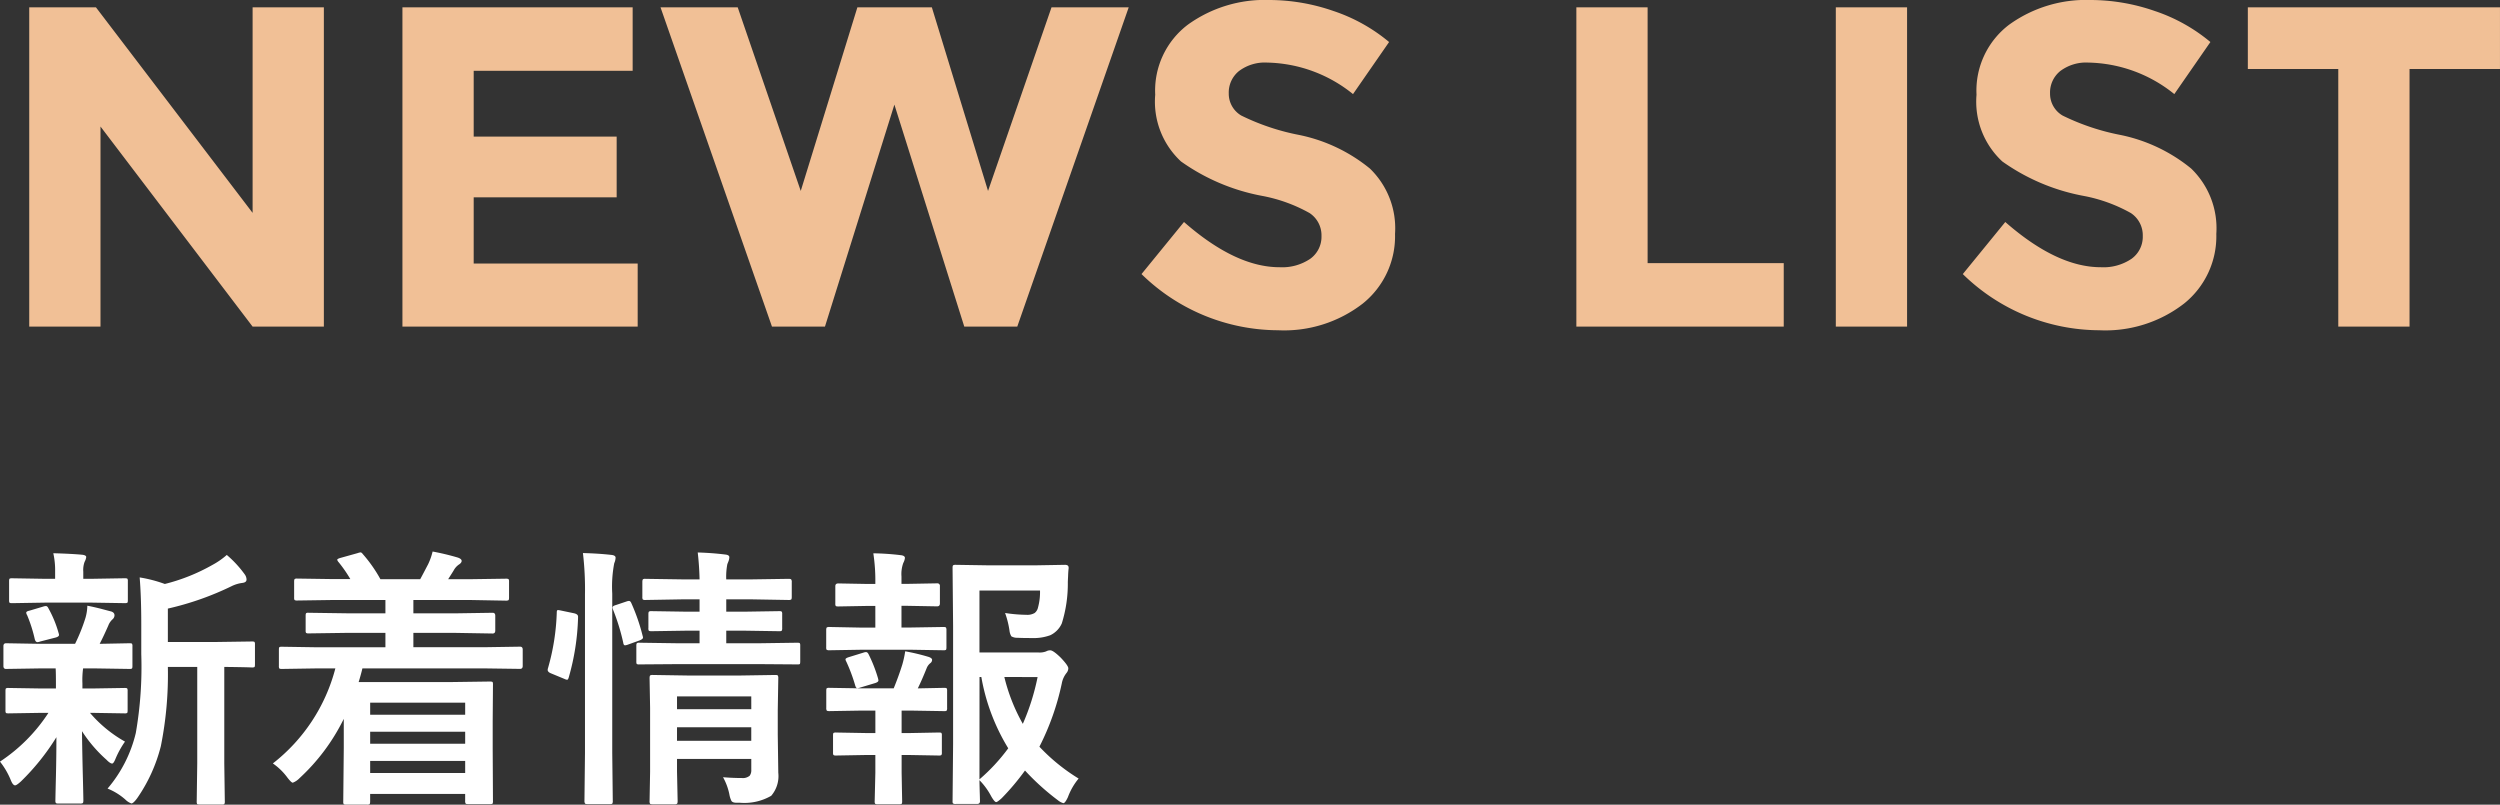 <svg xmlns="http://www.w3.org/2000/svg" width="136.825" height="44.038" viewBox="0 0 136.825 44.038">
  <rect x="0" y="0" width="136.825" height="44.038" fill="#333333" stroke="none"/>
  <g id="グループ_239" data-name="グループ 239" transform="translate(-663.513 -186.125)">
    <path id="パス_662" data-name="パス 662" d="M6.4.322a7.289,7.289,0,0,0,1.545-3.04,21.1,21.1,0,0,0,.3-4.321V-8.672q0-1.5-.088-2.563a7.462,7.462,0,0,1,1.377.359,10.343,10.343,0,0,0,2.6-1.04,4.168,4.168,0,0,0,.791-.549,5.983,5.983,0,0,1,.981,1.062.5.5,0,0,1,.1.286q0,.154-.227.183a1.847,1.847,0,0,0-.586.176A16.073,16.073,0,0,1,9.7-9.529V-7.7h2.563l2.043-.029q.117,0,.139.029a.252.252,0,0,1,.022.132v1.1q0,.117-.029.139a.252.252,0,0,1-.132.022l-.2-.007q-.586-.015-1.318-.022v5.281l.029,2.073a.249.249,0,0,1-.029.154.191.191,0,0,1-.117.022H11.44q-.117,0-.139-.029a.3.3,0,0,1-.022-.146l.029-2.073V-6.335H9.7A19.927,19.927,0,0,1,9.316-2,8.724,8.724,0,0,1,8.02.85q-.212.286-.315.286a.867.867,0,0,1-.33-.212A3.317,3.317,0,0,0,6.4.322ZM2.688-6.255.842-6.226Q.7-6.226.7-6.387V-7.471q0-.161.146-.161L2.688-7.6H4.622a9.83,9.83,0,0,0,.571-1.428,2.591,2.591,0,0,0,.1-.659q.308.059.718.161.52.139.586.154.183.059.183.212a.3.3,0,0,1-.117.227.893.893,0,0,0-.227.344q-.278.63-.469.989L7.6-7.632q.117,0,.139.029a.252.252,0,0,1,.022.132v1.084q0,.117-.029.139a.252.252,0,0,1-.132.022L5.75-6.255H5.061a4.7,4.7,0,0,0-.037.828v.271h.513l1.8-.029q.117,0,.139.029a.252.252,0,0,1,.022.132v1.062q0,.125-.029.146a.252.252,0,0,1-.132.022l-1.8-.029h-.1A7.064,7.064,0,0,0,7.354-2.249a4.945,4.945,0,0,0-.527.959q-.1.242-.176.242-.11,0-.315-.212A7.526,7.526,0,0,1,5-2.82q.015,1.252.051,2.607Q5.076.813,5.076.974q0,.117-.037.146a.3.3,0,0,1-.146.022H3.706q-.117,0-.139-.037A.229.229,0,0,1,3.545.974q0-.125.029-1.333Q3.6-1.45,3.6-2.49A12.607,12.607,0,0,1,1.655-.066Q1.421.146,1.34.146q-.125,0-.242-.3a4.149,4.149,0,0,0-.586-1A9.2,9.2,0,0,0,3.164-3.823H2.791L.974-3.794q-.117,0-.139-.029a.273.273,0,0,1-.022-.139V-5.024q0-.117.029-.139a.252.252,0,0,1,.132-.022l1.816.029h.784v-.271q0-.6-.015-.828Zm2.893-3.6H2.944l-1.772.029q-.117,0-.139-.029a.252.252,0,0,1-.022-.132v-1.04q0-.117.029-.139a.252.252,0,0,1,.132-.022l1.772.029H3.53v-.4a4.237,4.237,0,0,0-.1-1q1,.029,1.56.081.242.022.242.132a.733.733,0,0,1-.088.256,1.3,1.3,0,0,0-.073.542v.388h.505l1.758-.029q.132,0,.154.029a.252.252,0,0,1,.022.132v1.04q0,.117-.029.139a.3.3,0,0,1-.146.022ZM2-9.163A.348.348,0,0,1,1.948-9.3q0-.081.183-.117L2.9-9.646a.512.512,0,0,1,.125-.022q.081,0,.139.125a6.192,6.192,0,0,1,.557,1.355.351.351,0,0,1,.022.1q0,.088-.168.139l-.857.22a.512.512,0,0,1-.154.037q-.1,0-.146-.154A7.717,7.717,0,0,0,2-9.163ZM17.813-6.255l-1.875.029q-.117,0-.139-.029a.252.252,0,0,1-.022-.132V-7.28q0-.117.029-.139a.252.252,0,0,1,.132-.022l1.875.029h3.794V-8.2H19.482l-2.073.029a.232.232,0,0,1-.146-.029.252.252,0,0,1-.022-.132v-.813q0-.117.037-.139A.229.229,0,0,1,17.41-9.3l2.073.029h2.124V-10h-2.82l-2.007.029A.232.232,0,0,1,16.633-10a.252.252,0,0,1-.022-.132v-.879q0-.117.037-.139a.229.229,0,0,1,.132-.022l2.007.029h.9a7.246,7.246,0,0,0-.645-.93.319.319,0,0,1-.073-.125q0-.051.161-.1l.945-.264a.911.911,0,0,1,.168-.044q.059,0,.132.1a7.656,7.656,0,0,1,.959,1.37h2.175q.022-.029.439-.828a3.506,3.506,0,0,0,.242-.688,13.756,13.756,0,0,1,1.377.33q.212.073.212.183t-.168.212a.928.928,0,0,0-.271.315q-.029.051-.3.476h1.143l2.007-.029a.267.267,0,0,1,.161.029.252.252,0,0,1,.022.132v.879q0,.117-.037.139a.3.3,0,0,1-.146.022L26.184-10H23.137v.732H25.4L27.473-9.3q.146,0,.146.161v.813q0,.161-.146.161L25.4-8.2H23.137v.784H27.1l1.875-.029q.146,0,.146.161v.894q0,.161-.146.161L27.1-6.255H20.347q-.073.315-.205.747H25.2l2.124-.029q.132,0,.154.037a.39.39,0,0,1,.015.146l-.015,1.992v1.531l.015,2.82a.342.342,0,0,1-.022.161.3.3,0,0,1-.146.022H26.125q-.11,0-.132-.037a.3.3,0,0,1-.022-.146V.615h-5.2v.417q0,.117-.037.146A.229.229,0,0,1,20.6,1.2H19.46q-.117,0-.139-.029a.273.273,0,0,1-.022-.139l.029-2.952V-3.494A11,11,0,0,1,16.9-.242,1.009,1.009,0,0,1,16.538,0q-.081,0-.3-.286a3.376,3.376,0,0,0-.791-.769,9.683,9.683,0,0,0,3.42-5.2ZM25.972-4.38h-5.2v.659h5.2Zm-5.2,2.249h5.2v-.659h-5.2Zm0,1.6h5.2v-.659h-5.2ZM40.085-.3q.52.044,1.018.044a.583.583,0,0,0,.439-.125A.489.489,0,0,0,41.631-.7v-.6H37.566v.688L37.6,1q0,.132-.037.154a.232.232,0,0,1-.146.029H36.24q-.125,0-.154-.037A.3.3,0,0,1,36.064,1l.029-1.589V-4.094l-.029-1.619q0-.132.037-.161a.3.3,0,0,1,.146-.022l1.853.029h2.988l1.86-.029q.117,0,.139.037a.3.3,0,0,1,.022.146l-.029,1.75v1.34l.029,2.08a1.654,1.654,0,0,1-.388,1.26,2.935,2.935,0,0,1-1.707.381h-.183q-.22,0-.286-.1A1.314,1.314,0,0,1,40.43.63,3.262,3.262,0,0,0,40.085-.3Zm-2.52-1.992h4.065v-.74H37.566Zm4.065-2.432H37.566v.7h4.065ZM37.544-6.489l-2.036.015a.27.27,0,0,1-.146-.022.3.3,0,0,1-.022-.146V-7.5q0-.117.037-.139a.229.229,0,0,1,.132-.022l2.036.029H38.8V-8.32h-.747l-1.89.029q-.117,0-.146-.037A.3.3,0,0,1,36-8.474v-.747q0-.125.037-.146a.229.229,0,0,1,.132-.022l1.89.029H38.8v-.674h-.989L35.837-10a.232.232,0,0,1-.146-.029.273.273,0,0,1-.022-.139v-.806q0-.132.037-.161a.229.229,0,0,1,.132-.022l1.978.029H38.8q-.015-.732-.1-1.472.769.022,1.487.11.242.022.242.146a.672.672,0,0,1-.044.22q-.059.146-.066.168a3.626,3.626,0,0,0-.059.828H41.7l1.963-.029q.132,0,.154.037a.232.232,0,0,1,.029.146v.806q0,.125-.037.146a.3.3,0,0,1-.146.022L41.7-10.034H40.261v.674h1.018l1.875-.029a.232.232,0,0,1,.146.029.273.273,0,0,1,.022.139v.747a.267.267,0,0,1-.029.161.273.273,0,0,1-.139.022L41.279-8.32H40.261v.688h1.86l2.021-.029q.125,0,.146.029a.252.252,0,0,1,.022.132v.857q0,.132-.029.154a.359.359,0,0,1-.139.015l-2.021-.015Zm-5.127-6.079q.864.022,1.545.1.242.022.242.154a.808.808,0,0,1-.073.3,6.752,6.752,0,0,0-.11,1.663v8.716L34.05.989a.267.267,0,0,1-.029.161.252.252,0,0,1-.132.022H32.673q-.125,0-.146-.037A.3.3,0,0,1,32.5.989l.029-2.607v-8.687A16.91,16.91,0,0,0,32.417-12.568ZM31.23-9.419l.7.146q.22.051.22.183v.059a13.065,13.065,0,0,1-.513,3.281q-.037.117-.088.117a.525.525,0,0,1-.154-.051l-.725-.3q-.183-.073-.183-.19a.425.425,0,0,1,.022-.11,12.29,12.29,0,0,0,.476-3.04q0-.125.066-.125A1.462,1.462,0,0,1,31.23-9.419Zm3.574-.5a.465.465,0,0,1,.132-.029q.081,0,.132.125a10.591,10.591,0,0,1,.615,1.78.427.427,0,0,1,.022.1q0,.081-.183.154l-.63.227a.642.642,0,0,1-.168.044q-.081,0-.1-.139a11.489,11.489,0,0,0-.557-1.809.466.466,0,0,1-.029-.125q0-.081.183-.132ZM59.546-.227A3.473,3.473,0,0,0,58.96.791q-.154.33-.249.33a.84.84,0,0,1-.3-.161,13.21,13.21,0,0,1-1.8-1.626A13.2,13.2,0,0,1,55.334.85q-.234.212-.3.212-.088,0-.271-.315a3.733,3.733,0,0,0-.645-.886q.007.432.022.857.007.278.007.3,0,.146-.161.146H52.83a.267.267,0,0,1-.161-.029.191.191,0,0,1-.022-.117l.029-3.135v-6.46l-.029-3.179q0-.125.037-.146a.3.3,0,0,1,.146-.022l1.86.029h2.417l1.692-.029q.2,0,.2.154v.044q-.022.176-.029.417-.015.3-.015.344a7.288,7.288,0,0,1-.33,2.249,1.306,1.306,0,0,1-.63.645,2.645,2.645,0,0,1-1.011.154q-.527,0-.791-.015a.594.594,0,0,1-.33-.081.764.764,0,0,1-.1-.308,4.928,4.928,0,0,0-.242-.967,8.3,8.3,0,0,0,1.172.1.788.788,0,0,0,.447-.1.521.521,0,0,0,.183-.3,3.207,3.207,0,0,0,.11-.93H54.119v3.391h3.223a.994.994,0,0,0,.425-.059.45.45,0,0,1,.227-.059q.161,0,.571.4.417.439.417.586a.421.421,0,0,1-.1.256,1.291,1.291,0,0,0-.256.564A14.011,14.011,0,0,1,57.4-1.97,10.333,10.333,0,0,0,59.546-.227Zm-5.427.044a10.164,10.164,0,0,0,1.575-1.7,11.124,11.124,0,0,1-1.472-3.9h-.1Zm3.179-5.6H55.481a9.956,9.956,0,0,0,1.011,2.563A12.476,12.476,0,0,0,57.3-5.779ZM47.922-2.717h.5v-1.23h-.769l-1.75.029q-.125,0-.146-.037a.3.3,0,0,1-.022-.146v-.93q0-.117.029-.139a.273.273,0,0,1,.139-.022l1.75.029h1.772q.278-.681.476-1.318a5.676,5.676,0,0,0,.154-.71,11.383,11.383,0,0,1,1.26.3q.212.066.212.168a.231.231,0,0,1-.1.183.659.659,0,0,0-.2.278q-.256.637-.483,1.1l1.443-.029q.117,0,.139.029a.252.252,0,0,1,.022.132v.93a.267.267,0,0,1-.029.161.252.252,0,0,1-.132.022l-1.772-.029h-.557v1.23h.4L51.9-2.747q.117,0,.139.029a.252.252,0,0,1,.022.132v.93a.238.238,0,0,1-.026.143.22.22,0,0,1-.135.026l-1.641-.029h-.4v.974l.029,1.56q0,.117-.029.139a.252.252,0,0,1-.132.022H48.552a.232.232,0,0,1-.146-.029.252.252,0,0,1-.022-.132l.037-1.56v-.974h-.5l-1.648.029a.232.232,0,0,1-.146-.029.273.273,0,0,1-.022-.139v-.93q0-.117.029-.139a.273.273,0,0,1,.139-.022Zm-.256-5.771h.754V-9.675h-.41l-1.619.029q-.117,0-.139-.029a.252.252,0,0,1-.022-.132v-.945q0-.154.161-.154l1.619.029h.41v-.029a9.954,9.954,0,0,0-.11-1.648,13.721,13.721,0,0,1,1.487.1q.242.022.242.154a.724.724,0,0,1-.088.271,1.794,1.794,0,0,0-.1.747v.4h.33l1.619-.029a.136.136,0,0,1,.154.154v.945q0,.161-.154.161l-1.619-.029h-.33v1.187h.513l1.787-.029q.117,0,.139.037a.3.3,0,0,1,.022.146v.93q0,.117-.029.139a.252.252,0,0,1-.132.022l-1.787-.029h-2.7l-1.75.029a.267.267,0,0,1-.161-.029.252.252,0,0,1-.022-.132v-.93q0-.132.037-.161a.3.3,0,0,1,.146-.022Zm-.835,1.86a.292.292,0,0,1-.044-.125q0-.059.176-.117l.828-.256a.433.433,0,0,1,.117-.022q.088,0,.146.125a7.768,7.768,0,0,1,.513,1.311.616.616,0,0,1,.022.117q0,.081-.168.139l-.828.249a.511.511,0,0,1-.154.037q-.073,0-.117-.139A9.162,9.162,0,0,0,46.831-6.628Z" transform="translate(663 228.962)" fill="#fff"/>
    <path id="パス_661" data-name="パス 661" d="M-54.662-17.475h3.9V0h-3.9l-8.325-10.95V0h-3.9V-17.475h3.65l8.575,11.25Zm20.8,0V-14h-8.7v3.6h7.825v3.325h-7.825V-3.45h8.975V0H-46.462V-17.475Zm9.2,10.05,3.1-10.05h4.075l3.075,10.05,3.475-10.05h4.225L-12.812,0h-2.9l-3.825-12.15L-23.337,0h-2.9l-6.1-17.475h4.225ZM.863-14.45a2.35,2.35,0,0,0-1.538.462,1.507,1.507,0,0,0-.562,1.225A1.385,1.385,0,0,0-.55-11.55a12.57,12.57,0,0,0,3.175,1.063A8.937,8.937,0,0,1,6.488-8.65,4.538,4.538,0,0,1,7.863-5.075,4.719,4.719,0,0,1,6.1-1.263,7.026,7.026,0,0,1,1.463.2,10.734,10.734,0,0,1-6.012-2.875l2.325-2.85Q-.862-3.25,1.538-3.25a2.743,2.743,0,0,0,1.688-.463,1.485,1.485,0,0,0,.612-1.25,1.457,1.457,0,0,0-.65-1.25A8.479,8.479,0,0,0,.613-7.15,11.2,11.2,0,0,1-3.85-9.038a4.457,4.457,0,0,1-1.412-3.65,4.524,4.524,0,0,1,1.787-3.837,7.193,7.193,0,0,1,4.463-1.35,10.733,10.733,0,0,1,3.5.6,9.373,9.373,0,0,1,3.05,1.7l-1.975,2.85A7.694,7.694,0,0,0,.863-14.45ZM17.787,0V-17.475h3.9v14h7.45V0Zm14.2-17.475h3.9V0h-3.9ZM45.812-14.45a2.35,2.35,0,0,0-1.538.462,1.507,1.507,0,0,0-.562,1.225A1.385,1.385,0,0,0,44.4-11.55a12.57,12.57,0,0,0,3.175,1.063A8.937,8.937,0,0,1,51.437-8.65a4.538,4.538,0,0,1,1.375,3.575A4.719,4.719,0,0,1,51.05-1.263,7.026,7.026,0,0,1,46.412.2a10.734,10.734,0,0,1-7.475-3.075l2.325-2.85Q44.087-3.25,46.487-3.25a2.743,2.743,0,0,0,1.688-.463,1.485,1.485,0,0,0,.612-1.25,1.457,1.457,0,0,0-.65-1.25,8.479,8.479,0,0,0-2.575-.938A11.2,11.2,0,0,1,41.1-9.038a4.457,4.457,0,0,1-1.412-3.65,4.524,4.524,0,0,1,1.787-3.837,7.193,7.193,0,0,1,4.463-1.35,10.733,10.733,0,0,1,3.5.6,9.373,9.373,0,0,1,3.05,1.7l-1.975,2.85A7.694,7.694,0,0,0,45.812-14.45Zm17.575.35V0h-3.9V-14.1h-4.95v-3.375h13.8V-14.1Z" transform="translate(732 204)" fill="#f1c096"/>
  </g>
</svg>
